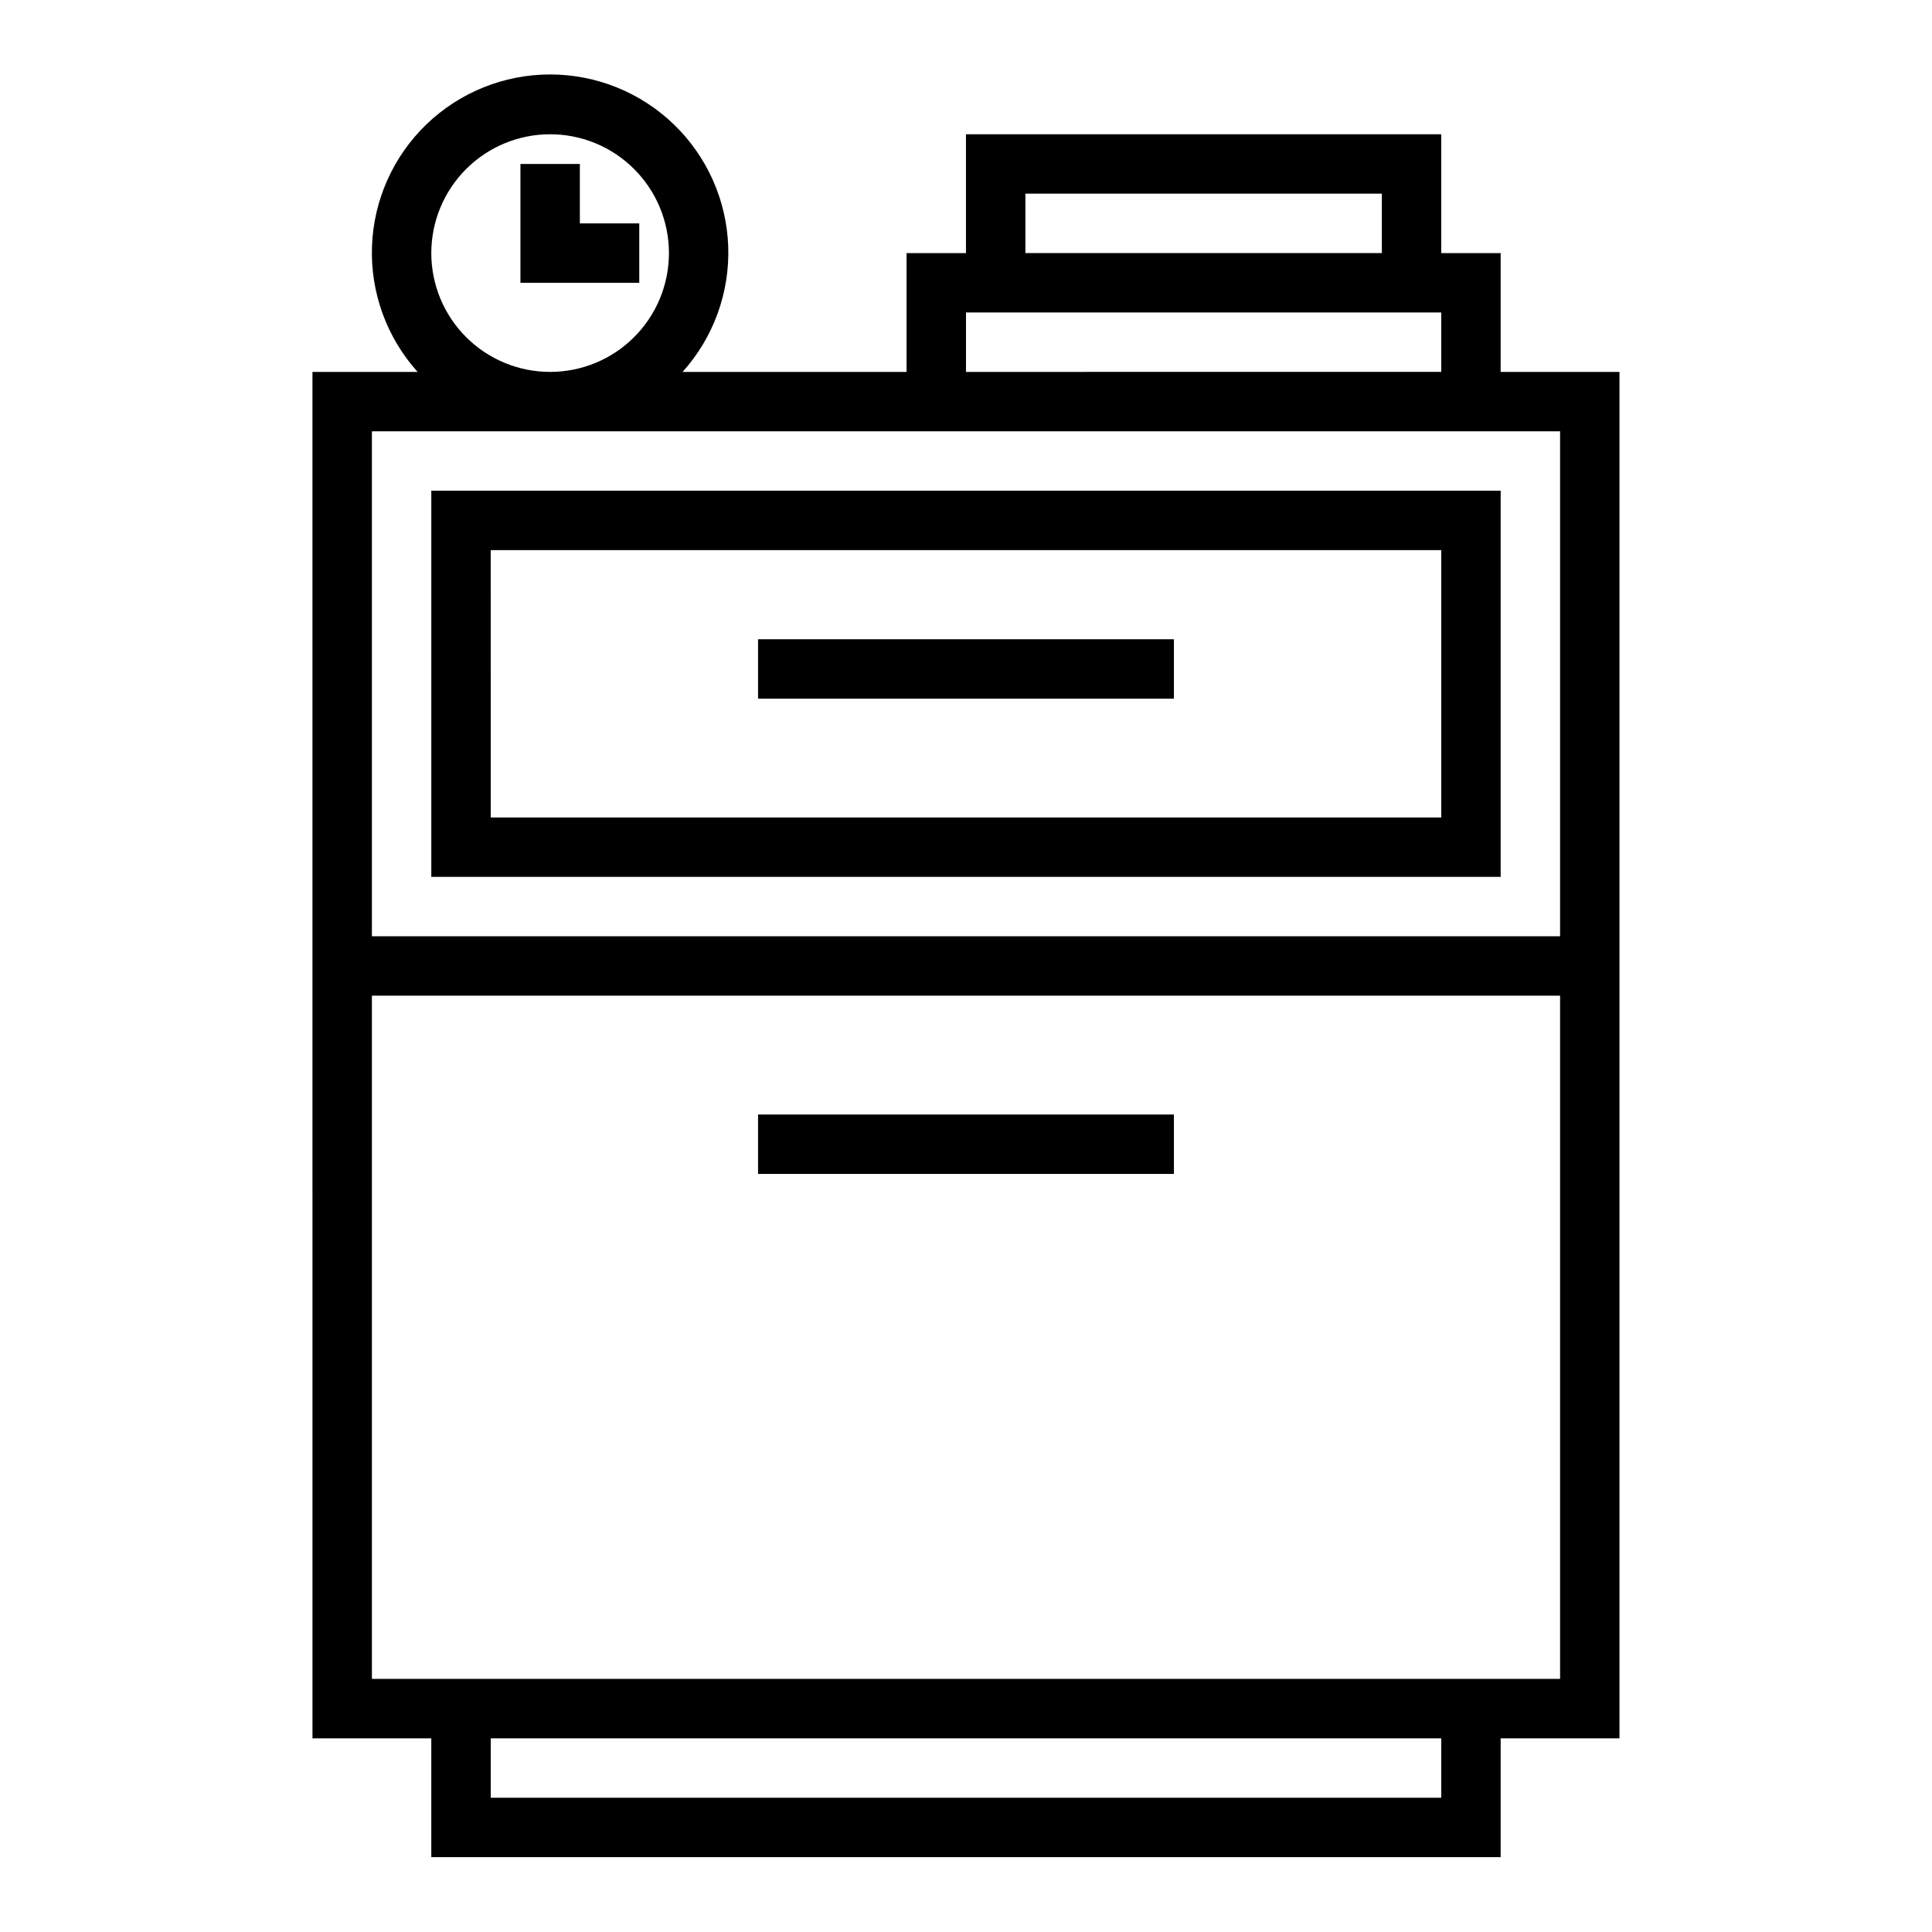 <?xml version="1.0" encoding="UTF-8"?>
<!-- Uploaded to: SVG Repo, www.svgrepo.com, Generator: SVG Repo Mixer Tools -->
<svg fill="#000000" width="800px" height="800px" version="1.1" viewBox="144 144 512 512" xmlns="http://www.w3.org/2000/svg">
 <g>
  <path d="m226.81 604.67h31.488v31.488h283.39v-31.488h31.488v-362.11h-31.488v-31.488h-15.746v-31.488h-125.95v31.488h-15.746v31.488h-59.355c8.188-9.098 12.523-21.02 12.094-33.254-0.43-12.23-5.59-23.82-14.395-32.32-8.805-8.5-20.566-13.254-32.809-13.254-12.238 0-24 4.754-32.805 13.254s-13.969 20.09-14.398 32.32c-0.43 12.234 3.906 24.156 12.094 33.254h-27.867zm299.14 15.742h-251.9v-15.742h251.9zm-110.21-425.09h94.465v15.746h-94.465zm-15.742 31.488h125.95v15.742l-125.95 0.004zm-110.21-47.23c8.352 0 16.363 3.316 22.266 9.223 5.906 5.906 9.223 13.914 9.223 22.266 0 8.352-3.316 16.359-9.223 22.266-5.902 5.906-13.914 9.223-22.266 9.223-8.352 0-16.359-3.316-22.266-9.223-5.902-5.906-9.223-13.914-9.223-22.266 0-8.352 3.32-16.359 9.223-22.266 5.906-5.906 13.914-9.223 22.266-9.223zm-47.23 78.719h314.88v133.82h-314.88zm0 149.57h314.88v181.05h-314.88z"/>
  <path d="m258.3 376.38h283.39v-102.34h-283.39zm15.742-86.594h251.91v70.848h-251.9z"/>
  <path d="m344.89 439.36h110.21v15.742h-110.21z"/>
  <path d="m344.89 313.41h110.21v15.742h-110.21z"/>
  <path d="m313.41 203.2h-15.742v-15.746h-15.746v31.488h31.488z"/>
 </g>
</svg>